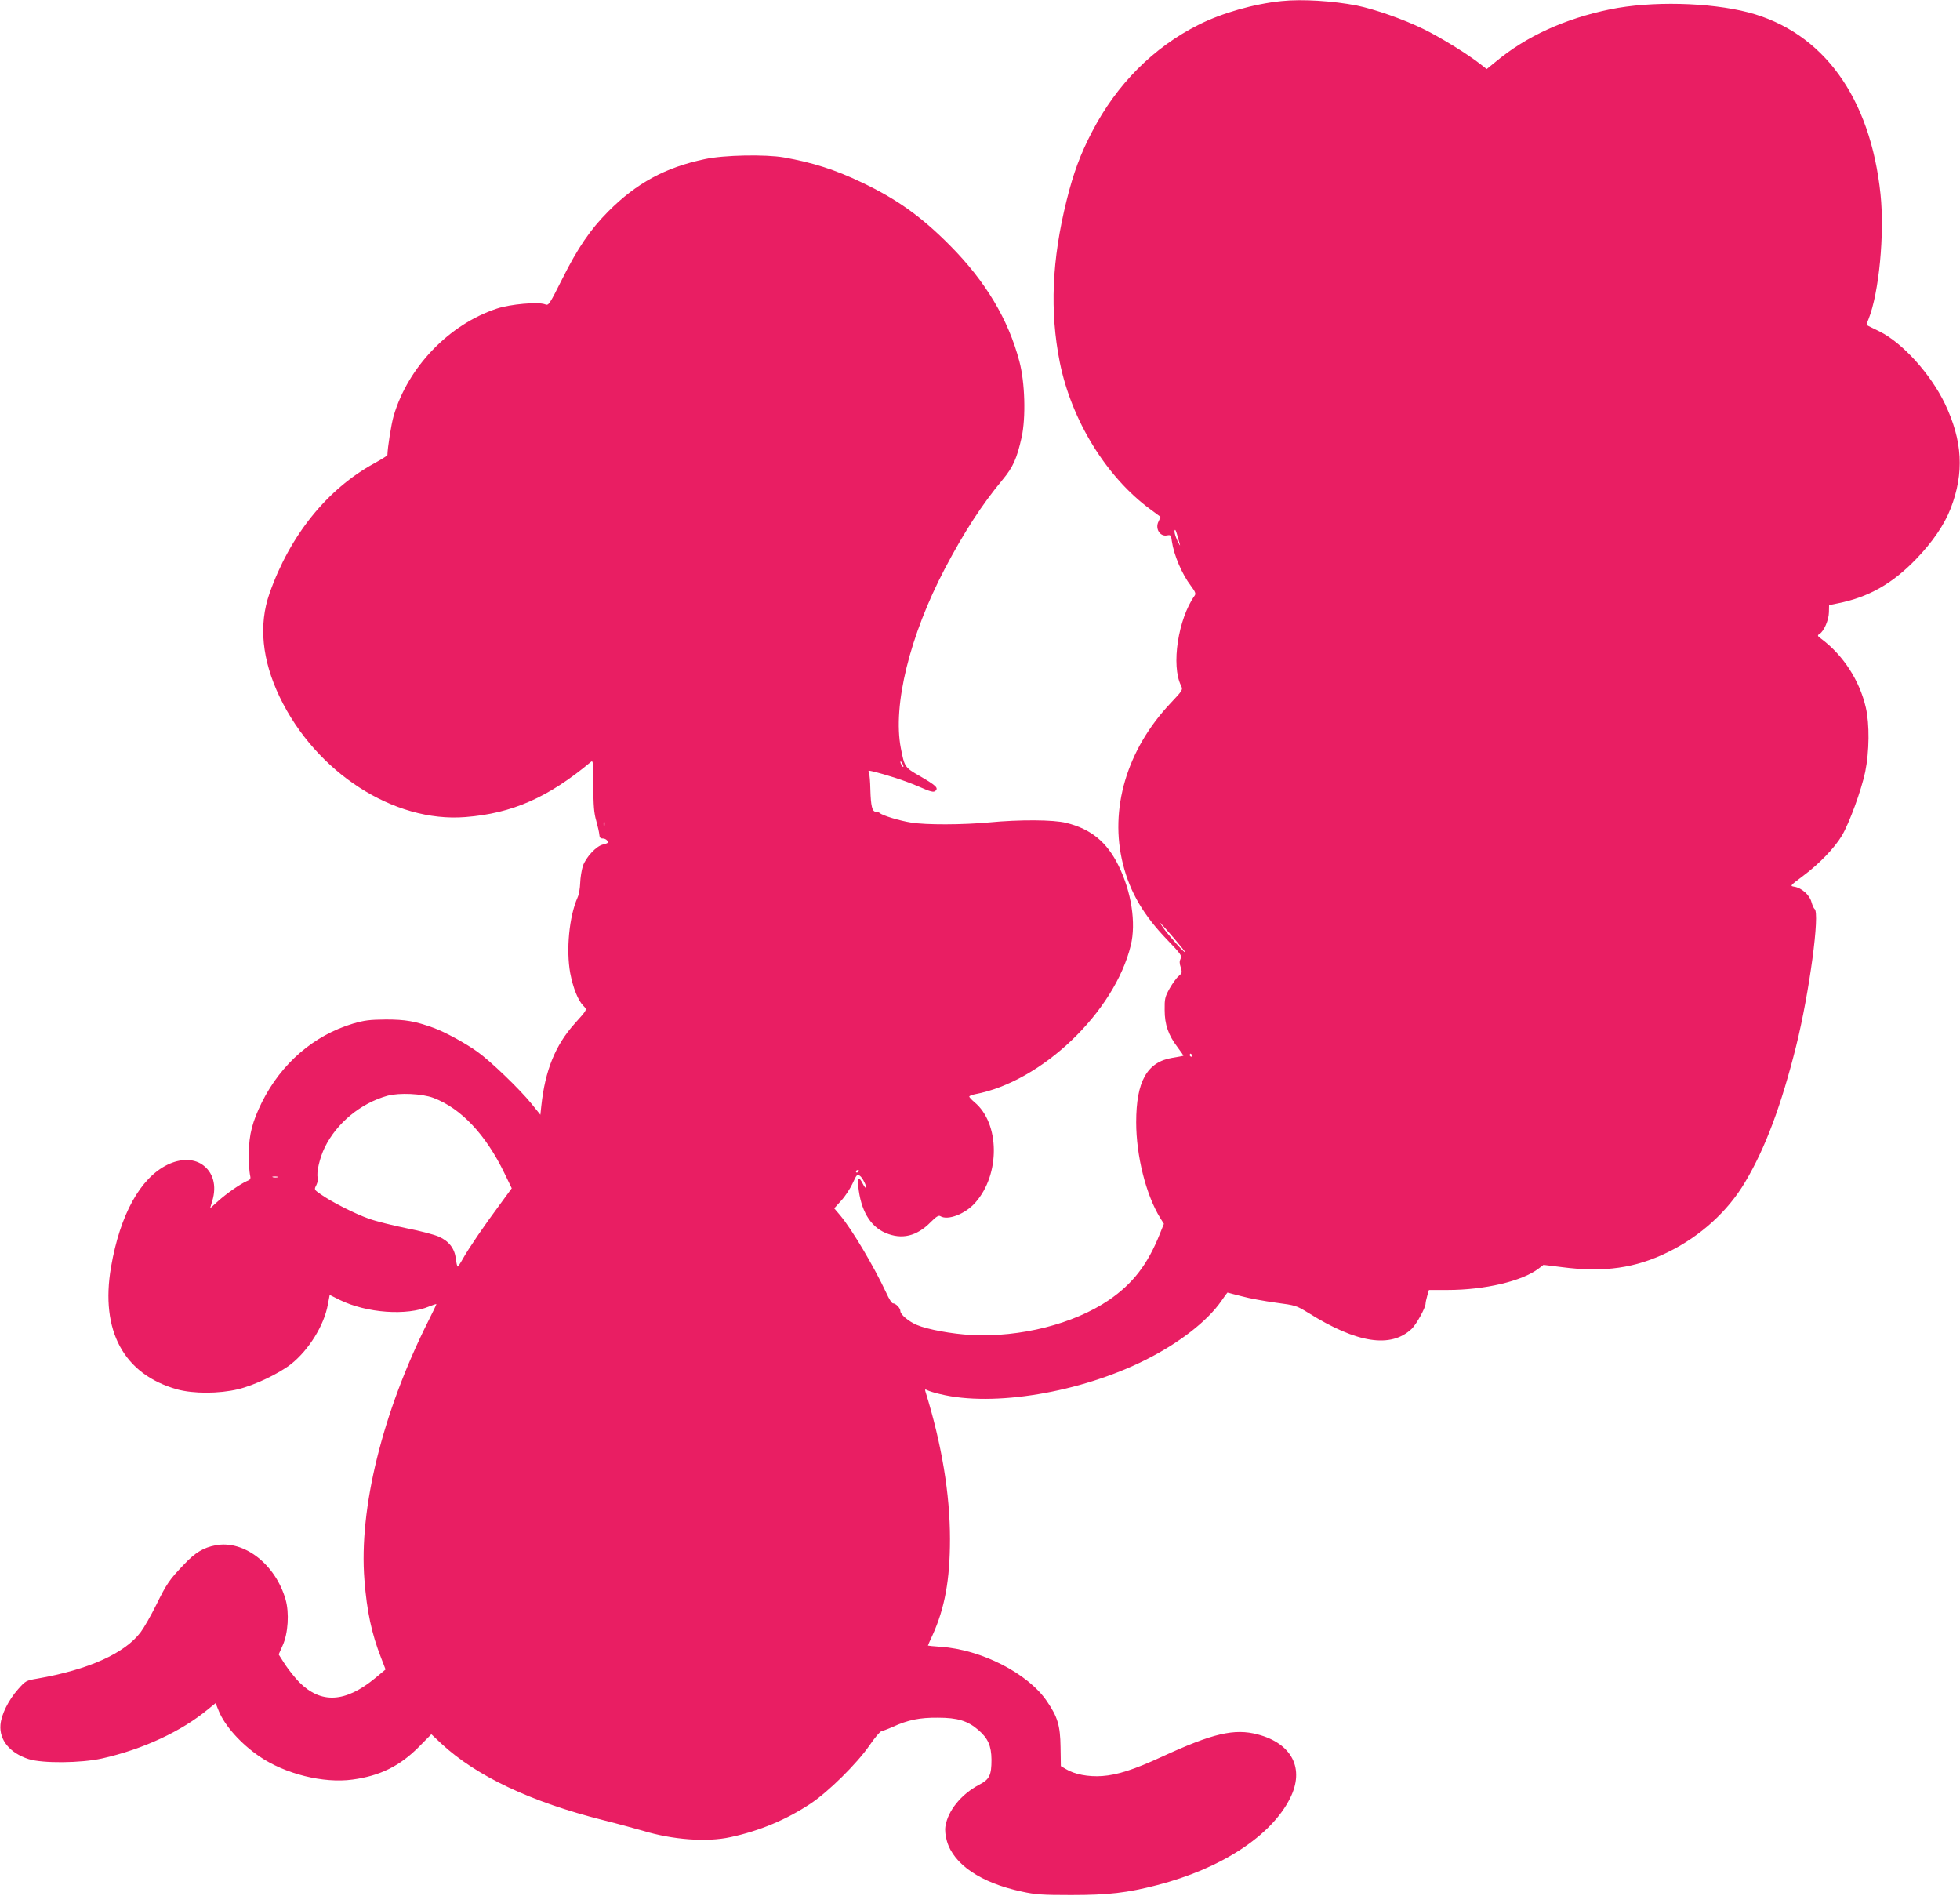 <?xml version="1.0" standalone="no"?>
<!DOCTYPE svg PUBLIC "-//W3C//DTD SVG 20010904//EN"
 "http://www.w3.org/TR/2001/REC-SVG-20010904/DTD/svg10.dtd">
<svg version="1.0" xmlns="http://www.w3.org/2000/svg"
 width="1280pt" height="1238pt" viewBox="0 0 1280 1238"
 preserveAspectRatio="xMidYMid meet">
<g transform="translate(0,1238) scale(0.1,-0.1)"
fill="#e91e63" stroke="none">
<path d="M8370 12373 c-180 -18 -390 -78 -541 -154 -296 -148 -536 -389 -697
-699 -76 -145 -122 -270 -166 -447 -97 -390 -111 -726 -45 -1058 76 -379 304
-750 592 -961 34 -25 63 -47 65 -48 1 -2 -4 -16 -12 -31 -24 -46 9 -100 55
-91 25 5 27 2 32 -38 13 -90 66 -215 124 -291 29 -39 34 -51 25 -64 -108 -151
-155 -457 -89 -588 13 -27 11 -30 -69 -115 -286 -303 -401 -692 -310 -1052 47
-184 133 -331 289 -493 88 -91 97 -104 87 -123 -8 -16 -8 -30 1 -57 10 -33 9
-37 -14 -57 -14 -11 -40 -48 -59 -81 -30 -54 -33 -68 -32 -140 0 -96 24 -164
85 -244 22 -29 39 -54 37 -55 -2 -1 -34 -7 -71 -13 -166 -27 -237 -154 -237
-421 0 -219 64 -474 157 -625 l24 -38 -27 -67 c-80 -200 -176 -324 -334 -432
-229 -155 -576 -243 -896 -227 -128 7 -287 36 -357 66 -54 23 -107 68 -107 90
0 20 -30 51 -49 51 -7 0 -26 30 -43 68 -82 175 -222 411 -300 505 l-40 47 46
51 c26 28 58 78 73 110 28 61 31 64 49 51 15 -9 47 -72 40 -79 -2 -3 -12 9
-20 25 -27 53 -37 48 -31 -15 16 -156 77 -260 177 -303 107 -46 205 -23 297
71 35 35 51 45 62 38 48 -30 164 14 229 89 163 184 160 517 -6 655 -19 16 -34
32 -34 37 0 4 17 11 37 15 436 81 912 537 1018 973 35 145 4 349 -80 519 -76
155 -180 240 -342 280 -83 21 -305 22 -503 3 -173 -16 -414 -17 -510 -1 -76
12 -187 46 -204 62 -6 5 -18 9 -27 9 -23 0 -32 37 -35 145 -1 50 -5 98 -9 108
-7 16 -4 17 21 11 99 -24 212 -61 299 -98 84 -37 102 -41 114 -30 21 19 4 35
-101 96 -100 57 -101 60 -125 183 -54 280 58 735 289 1175 125 237 241 416
375 577 69 83 94 139 125 278 28 129 22 358 -15 496 -72 273 -220 521 -452
755 -187 189 -349 305 -580 414 -171 82 -315 128 -505 162 -121 21 -393 16
-517 -11 -258 -54 -447 -157 -631 -342 -118 -119 -199 -238 -300 -440 -86
-171 -89 -176 -113 -166 -45 17 -227 1 -314 -28 -312 -103 -580 -381 -674
-700 -16 -54 -40 -208 -41 -257 0 -3 -38 -27 -85 -53 -308 -168 -552 -471
-685 -850 -72 -205 -49 -434 66 -675 236 -493 746 -823 1214 -785 306 24 541
128 820 361 13 11 15 -7 15 -154 0 -132 4 -181 19 -232 10 -36 19 -76 20 -90
1 -18 7 -25 21 -25 19 0 34 -12 35 -26 0 -4 -14 -9 -30 -13 -44 -8 -114 -83
-134 -142 -8 -27 -16 -76 -17 -109 -1 -33 -8 -76 -17 -95 -55 -124 -76 -343
-48 -495 19 -97 50 -176 86 -213 25 -26 28 -21 -58 -117 -126 -141 -192 -304
-217 -537 l-6 -57 -58 72 c-77 95 -269 280 -354 340 -80 57 -210 128 -287 156
-120 43 -182 54 -310 54 -106 -1 -139 -5 -215 -27 -256 -77 -467 -259 -594
-512 -63 -128 -85 -212 -86 -334 0 -58 3 -120 7 -138 7 -29 5 -34 -20 -44 -43
-19 -133 -81 -189 -132 l-51 -46 14 47 c31 102 6 191 -67 240 -59 39 -142 38
-225 -2 -178 -87 -310 -326 -369 -669 -71 -415 83 -700 432 -798 107 -29 272
-29 398 1 108 26 267 102 347 165 115 92 214 251 239 387 l12 64 66 -33 c176
-86 438 -105 585 -42 25 10 46 17 46 14 0 -2 -24 -53 -54 -112 -299 -597 -453
-1223 -416 -1688 16 -206 47 -351 108 -507 l30 -78 -66 -55 c-196 -162 -354
-171 -497 -29 -27 28 -69 80 -93 116 l-42 66 26 59 c36 79 44 213 19 300 -66
230 -271 389 -456 354 -80 -15 -135 -48 -207 -125 -96 -100 -113 -125 -182
-265 -34 -69 -80 -149 -101 -177 -104 -139 -342 -246 -677 -304 -71 -12 -75
-14 -123 -68 -64 -72 -111 -167 -116 -234 -8 -99 61 -183 183 -223 90 -29 342
-27 481 4 267 60 519 177 694 323 l47 38 21 -52 c40 -97 143 -212 264 -295
167 -115 419 -178 609 -152 179 24 309 88 434 214 l81 82 66 -62 c229 -212
584 -380 1057 -499 96 -24 212 -56 258 -69 194 -59 417 -76 572 -42 191 41
365 114 522 218 118 78 304 262 387 382 34 50 69 91 78 92 9 2 42 14 73 28
101 46 176 61 295 60 128 0 194 -20 264 -80 64 -55 85 -104 86 -194 0 -102
-13 -129 -81 -164 -117 -62 -204 -169 -220 -272 -4 -26 0 -61 10 -96 44 -152
221 -272 487 -329 90 -20 134 -23 324 -23 243 0 365 14 562 65 416 107 745
321 868 567 97 193 13 358 -212 417 -152 40 -293 7 -623 -145 -184 -85 -293
-120 -393 -127 -90 -6 -180 11 -237 46 l-32 19 -2 124 c-2 142 -19 197 -90
301 -124 181 -427 336 -693 354 -46 3 -83 7 -83 8 0 1 13 32 30 68 80 176 114
363 114 627 0 295 -54 621 -160 963 -5 16 -3 17 13 9 10 -5 47 -17 83 -25 346
-85 915 10 1340 223 222 111 405 254 496 385 20 30 39 55 40 55 1 0 43 -11 93
-24 50 -14 151 -32 224 -42 129 -17 134 -19 212 -67 317 -198 538 -232 674
-104 32 31 91 138 91 166 0 7 5 30 11 51 l11 37 122 0 c242 0 487 58 593 139
l33 25 121 -15 c275 -36 482 -6 694 99 211 104 390 267 502 457 132 221 237
504 333 888 86 346 157 872 120 895 -5 3 -14 24 -20 45 -12 46 -64 92 -111
100 -31 5 -31 5 58 72 103 77 203 180 252 262 48 81 126 294 152 416 27 133
29 311 4 420 -41 177 -147 341 -290 448 -27 20 -28 23 -12 33 28 17 60 90 61
141 l1 47 55 11 c202 40 356 127 512 288 109 113 186 226 227 332 90 233 78
442 -38 685 -93 193 -276 396 -427 471 -44 21 -81 40 -83 41 -2 1 3 19 12 40
68 171 105 554 78 814 -66 634 -376 1060 -863 1188 -255 66 -635 75 -903 20
-296 -61 -548 -176 -747 -342 l-59 -48 -37 29 c-87 69 -266 179 -377 233 -131
64 -318 129 -435 153 -154 30 -357 43 -490 29z m-680 -3494 c6 -22 13 -48 16
-57 2 -9 -4 1 -15 23 -18 38 -27 75 -16 75 2 0 9 -18 15 -41z m-1790 -1504 c0
-5 -5 -3 -10 5 -5 8 -10 20 -10 25 0 6 5 3 10 -5 5 -8 10 -19 10 -25z m-1953
-392 c-3 -10 -5 -2 -5 17 0 19 2 27 5 18 2 -10 2 -26 0 -35z m3717 -726 c42
-49 76 -91 76 -95 -1 -10 -106 107 -142 158 -39 56 -30 47 66 -63z m121 -767
c3 -5 1 -10 -4 -10 -6 0 -11 5 -11 10 0 6 2 10 4 10 3 0 8 -4 11 -10z m-4954
-279 c181 -69 342 -240 464 -493 l47 -97 -79 -108 c-99 -133 -200 -281 -239
-350 -16 -29 -32 -53 -35 -53 -3 0 -9 23 -12 51 -8 67 -45 115 -111 144 -28
13 -123 38 -211 55 -87 18 -198 45 -245 62 -91 32 -249 112 -317 161 -42 29
-42 30 -27 59 8 16 12 38 9 48 -10 32 13 131 46 198 78 159 234 288 409 337
78 21 227 14 301 -14z m2779 -475 c0 -3 -4 -8 -10 -11 -5 -3 -10 -1 -10 4 0 6
5 11 10 11 6 0 10 -2 10 -4z m-3797 -43 c-7 -2 -21 -2 -30 0 -10 3 -4 5 12 5
17 0 24 -2 18 -5z"/>
</g>
</svg>
